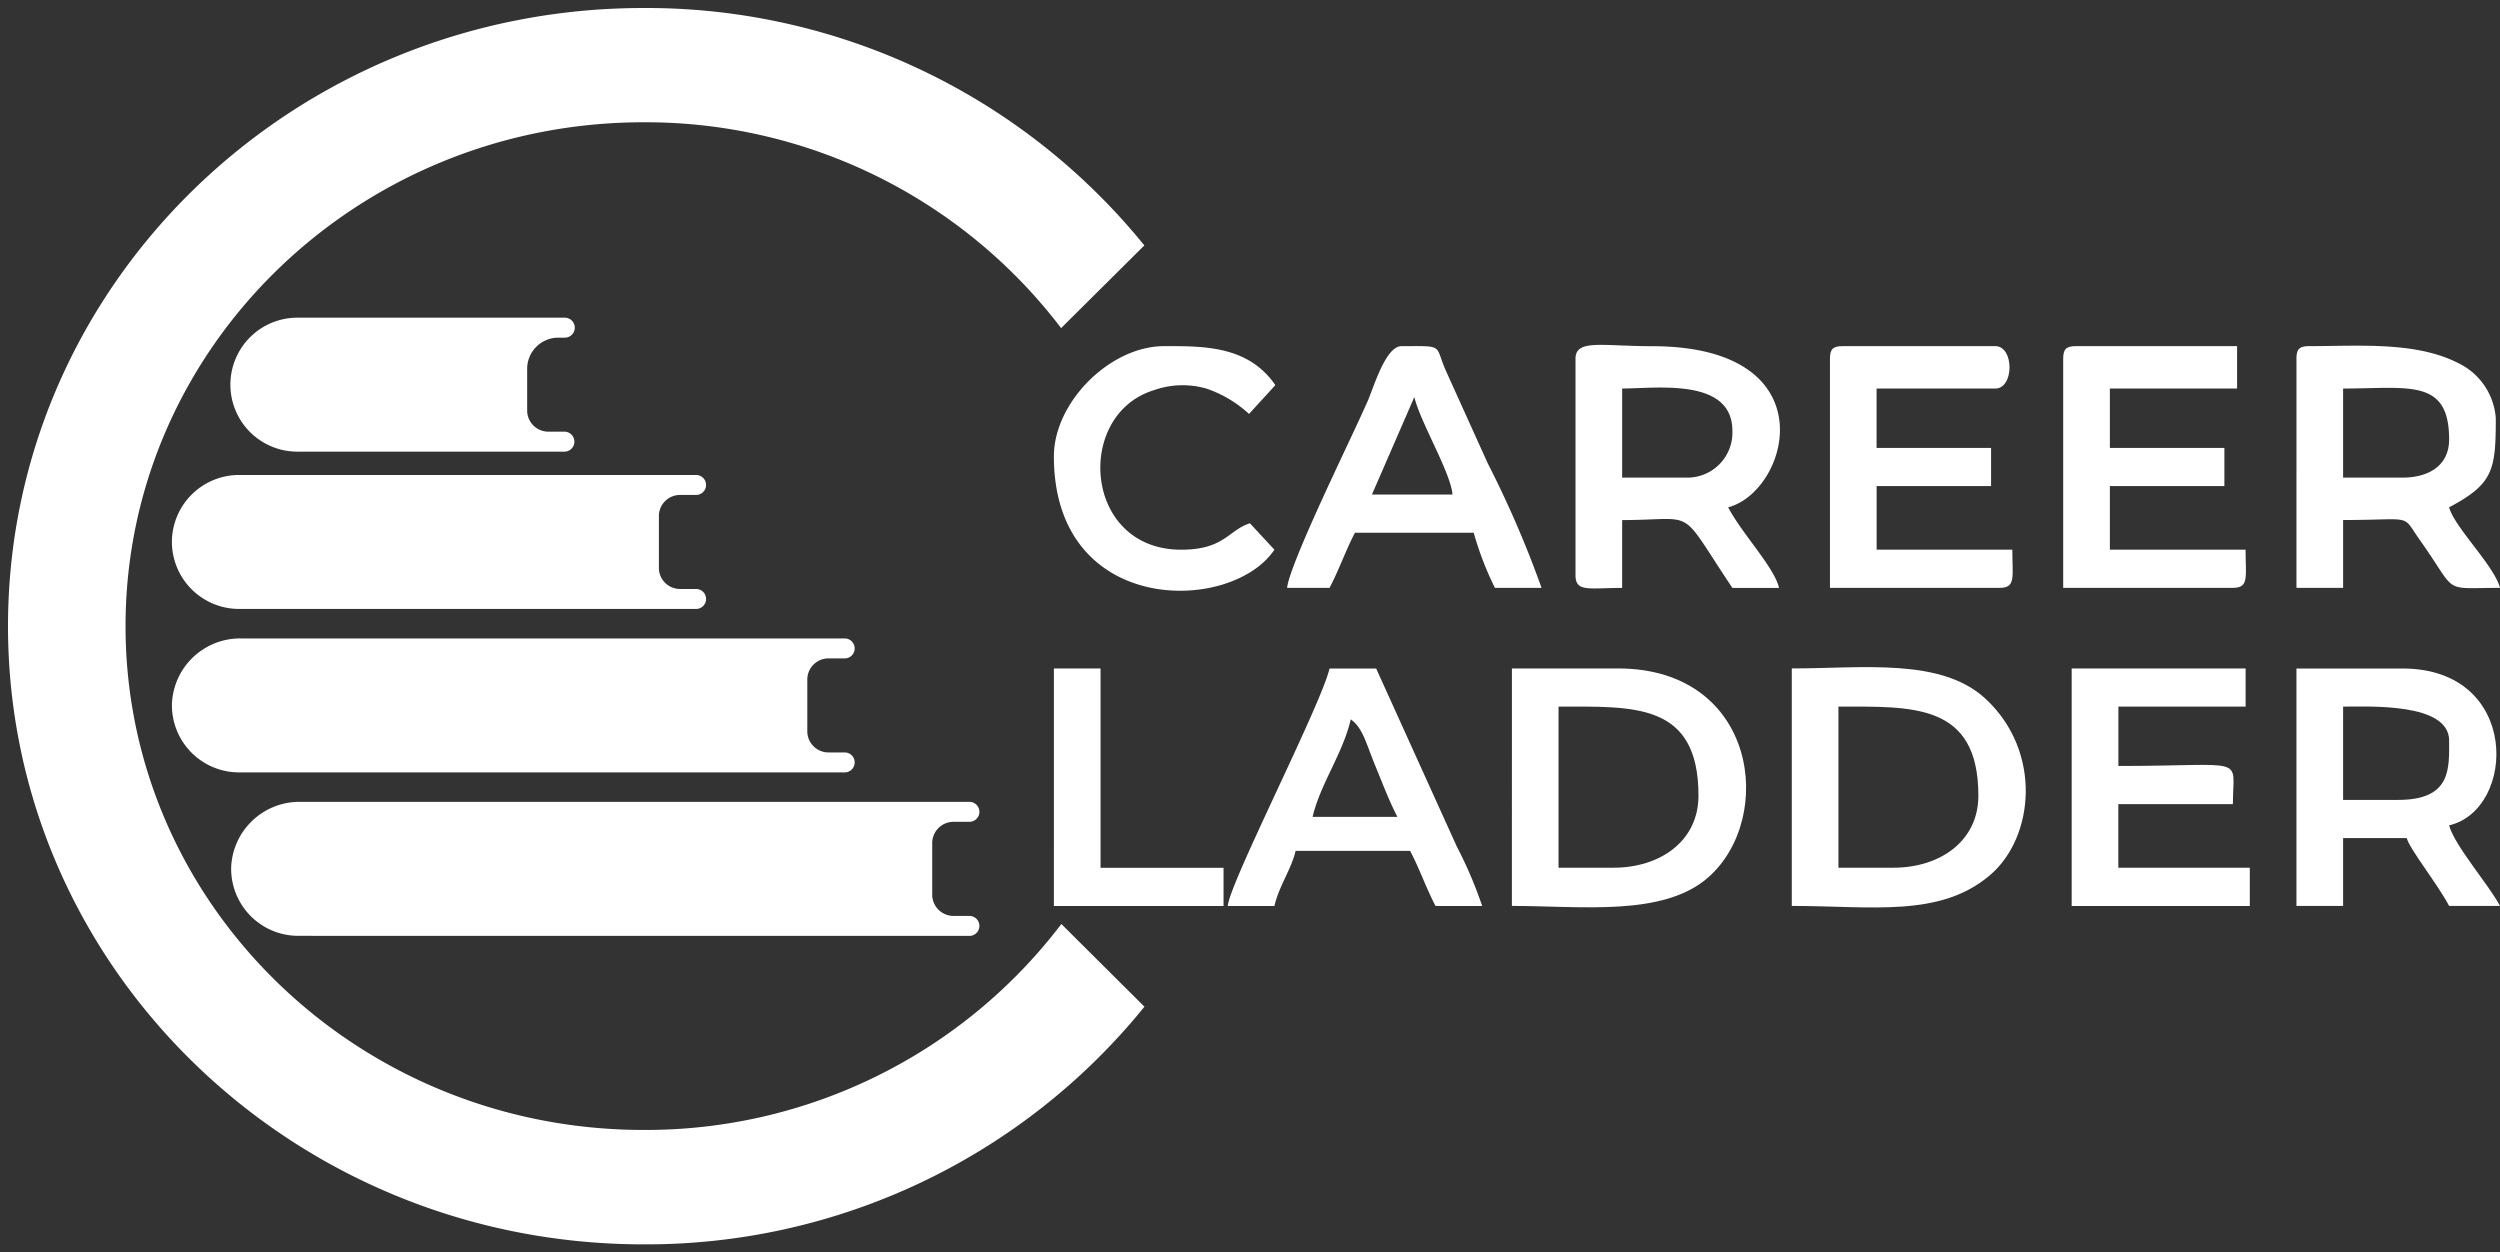 <svg xmlns="http://www.w3.org/2000/svg" width="156.203" height="78.246" viewBox="0 0 156.203 78.246">
  <rect x="0" y="0" width="156.203" height="78.246" fill="#333333" stroke="none"/>
  <g id="Group_180" data-name="Group 180" transform="translate(-20.5 -70.414)">
    <g id="Group_179" data-name="Group 179" transform="translate(86.348 91.962)">
      <path id="Path_275" data-name="Path 275" d="M146.735,135.81H143.29V125.742c4.7,0,8.744-.279,8.744,5.565,0,2.848-2.408,4.5-5.3,4.5Zm-6.359,2.385c4.356,0,9.452.686,12.264-1.78,4.227-3.708,3.068-13.058-5.639-13.058h-6.624Z" transform="translate(-111.759 -103.14)" fill="#fff" fill-rule="evenodd"/>
      <path id="Path_276" data-name="Path 276" d="M168.961,135.788h-3.445V125.72c4.61,0,8.744-.245,8.744,5.565,0,2.848-2.409,4.5-5.3,4.5Zm-6.359,2.385c4.992,0,9.255.746,12.385-1.923,2.768-2.36,3.272-7.7-.257-11-2.778-2.6-7.68-1.915-12.128-1.915Z" transform="translate(-116.497 -103.118)" fill="#fff" fill-rule="evenodd"/>
      <path id="Path_277" data-name="Path 277" d="M152.582,105.956h-4.24v-5.565c2.149,0,6.889-.695,6.889,2.65a2.817,2.817,0,0,1-2.649,2.914Zm-7.155-7.419v13.513c0,1.082.831.8,2.915.8v-4.24c4.782,0,3.415-.947,6.889,4.24h2.914c-.3-1.3-2.281-3.337-3.18-5.035,3.841-1.025,6.285-10.068-4.769-10.068C147.055,97.743,145.427,97.293,145.427,98.537Z" transform="translate(-112.836 -97.664)" fill="#fff" fill-rule="evenodd"/>
      <path id="Path_278" data-name="Path 278" d="M209.3,105.97H205.59v-5.565c4.093,0,6.624-.657,6.624,3.18,0,1.626-1.261,2.385-2.914,2.385Zm-6.624-7.419V112.86h2.915v-4.24c4.515,0,3.606-.423,4.815,1.28,2.405,3.387,1.268,2.96,4.989,2.96-.375-1.407-2.843-3.776-3.18-5.035,2.764-1.462,2.915-2.33,2.915-5.565a4.15,4.15,0,0,0-2.372-3.457c-2.654-1.346-6.18-1.047-9.288-1.047C202.86,97.756,202.675,97.94,202.675,98.551Z" transform="translate(-125.038 -97.677)" fill="#fff" fill-rule="evenodd"/>
      <path id="Path_279" data-name="Path 279" d="M209.034,131.571H205.59v-5.829c1.624,0,6.624-.253,6.624,2.12,0,1.726.161,3.709-3.18,3.709Zm-6.359,6.624h2.915v-4.24h3.974c.187.7,1.916,2.853,2.649,4.24h3.18c-.714-1.349-2.839-3.76-3.18-5.034,4.215-.982,4.485-9.8-2.914-9.8h-6.624Z" transform="translate(-125.038 -103.14)" fill="#fff" fill-rule="evenodd"/>
      <path id="Path_280" data-name="Path 280" d="M165.633,98.559v14.309h10.6c1.03,0,.795-.68.795-2.385h-8.479v-3.974H175.7v-2.385h-7.154v-3.71h7.419c1.184,0,1.184-2.649,0-2.649h-9.539C165.817,97.764,165.633,97.948,165.633,98.559Z" transform="translate(-117.143 -97.685)" fill="#fff" fill-rule="evenodd"/>
      <path id="Path_281" data-name="Path 281" d="M184.154,98.559v14.309h10.6c1.03,0,.795-.68.795-2.385h-8.479v-3.974h7.155v-2.385h-7.155v-3.71h7.949V97.764H184.949C184.338,97.764,184.154,97.948,184.154,98.559Z" transform="translate(-121.091 -97.685)" fill="#fff" fill-rule="evenodd"/>
      <path id="Path_282" data-name="Path 282" d="M184.827,138.2h11.129V135.81h-8.214v-3.974H194.9c0-3.084,1.016-2.385-7.154-2.385v-3.709h7.949v-2.385H184.827Z" transform="translate(-121.234 -103.14)" fill="#fff" fill-rule="evenodd"/>
      <path id="Path_283" data-name="Path 283" d="M130.477,100.943c.363,1.556,2.268,4.7,2.385,6.094h-5.035l2.65-6.094Zm-7.949,11.924h2.65c.591-1.117,1.015-2.36,1.589-3.445h7.419a19.967,19.967,0,0,0,1.325,3.445h2.914a65.331,65.331,0,0,0-3.357-7.772l-2.558-5.656c-.832-1.806-.048-1.676-2.829-1.676-1.01,0-1.751,2.606-2.123,3.441-.542,1.216-1.15,2.493-1.763,3.8C125.154,106.382,122.622,111.731,122.528,112.867Z" transform="translate(-107.955 -97.684)" fill="#fff" fill-rule="evenodd"/>
      <path id="Path_284" data-name="Path 284" d="M125.5,126.537c.769.563.93,1.445,1.552,2.952.423,1.025.885,2.239,1.363,3.142h-5.3c.477-2.047,1.884-3.944,2.385-6.094ZM117.813,138.2h2.915c.293-1.261,1.054-2.283,1.325-3.445h7.154c.591,1.117,1.016,2.36,1.59,3.445h2.914a26.449,26.449,0,0,0-1.585-3.714l-5.039-11.124h-2.914C123.637,125.655,117.936,136.726,117.813,138.2Z" transform="translate(-106.95 -103.14)" fill="#fff" fill-rule="evenodd"/>
      <path id="Path_285" data-name="Path 285" d="M104.007,104.653c0,9.985,11.08,9.858,13.778,5.83l-1.529-1.651c-1.342.417-1.582,1.651-4.3,1.651-6.1,0-6.661-8.409-1.738-9.954a5.393,5.393,0,0,1,3.32-.113A7.514,7.514,0,0,1,116.2,102l1.643-1.8c-1.7-2.484-4.514-2.436-6.943-2.436C107.513,97.764,104.007,101.27,104.007,104.653Z" transform="translate(-104.007 -97.685)" fill="#fff" fill-rule="evenodd"/>
      <path id="Path_286" data-name="Path 286" d="M104.007,138.2h10.6v-2.385h-7.684V123.357h-2.915Z" transform="translate(-104.007 -103.14)" fill="#fff" fill-rule="evenodd"/>
    </g>
    <g id="Group_3543" data-name="Group 3543" transform="translate(-507.498 -3564.182)">
      <path id="Union_17" data-name="Union 17" d="M0,38.623C0,17.292,17.777,0,39.709,0A40.055,40.055,0,0,1,71,14.834L65.8,20A32.613,32.613,0,0,0,39.709,7.14c-17.875,0-32.365,14.1-32.365,31.483S21.834,70.1,39.709,70.1A32.616,32.616,0,0,0,65.816,57.233L71.006,62.4a40.045,40.045,0,0,1-31.3,14.849C17.777,77.246,0,59.954,0,38.623ZM18.145,57.972a4.194,4.194,0,0,1-4.2-4.328A4.271,4.271,0,0,1,18.256,49.6H60.07a.624.624,0,1,1,0,1.248h-.99a1.33,1.33,0,0,0-1.334,1.328V55.4a1.33,1.33,0,0,0,1.334,1.328h.99a.624.624,0,1,1,0,1.248Zm-3.7-10.212a4.194,4.194,0,0,1-4.2-4.337,4.264,4.264,0,0,1,4.3-4.033H52.277a.624.624,0,1,1,0,1.248h-1.01a1.322,1.322,0,0,0-1.326,1.319v3.238a1.322,1.322,0,0,0,1.326,1.318h1.01a.624.624,0,1,1,0,1.248Zm0-10.213a4.2,4.2,0,0,1-4.205-4.185h0a4.2,4.2,0,0,1,4.205-4.185H42.992a.624.624,0,1,1,0,1.248h-1a1.32,1.32,0,0,0-1.324,1.318v3.238A1.32,1.32,0,0,0,41.992,36.3h1a.624.624,0,1,1,0,1.248Zm3.7-9.828a4.185,4.185,0,1,1,0-8.369H34.764a.624.624,0,1,1,0,1.247h-.375a1.948,1.948,0,0,0-1.951,1.942v2.614a1.322,1.322,0,0,0,1.326,1.318h1a.624.624,0,1,1,0,1.248Z" transform="translate(528.498 3635.096)" fill="#fff" stroke="rgba(0,0,0,0)" stroke-width="1"/>
    </g>
  </g>
</svg>
